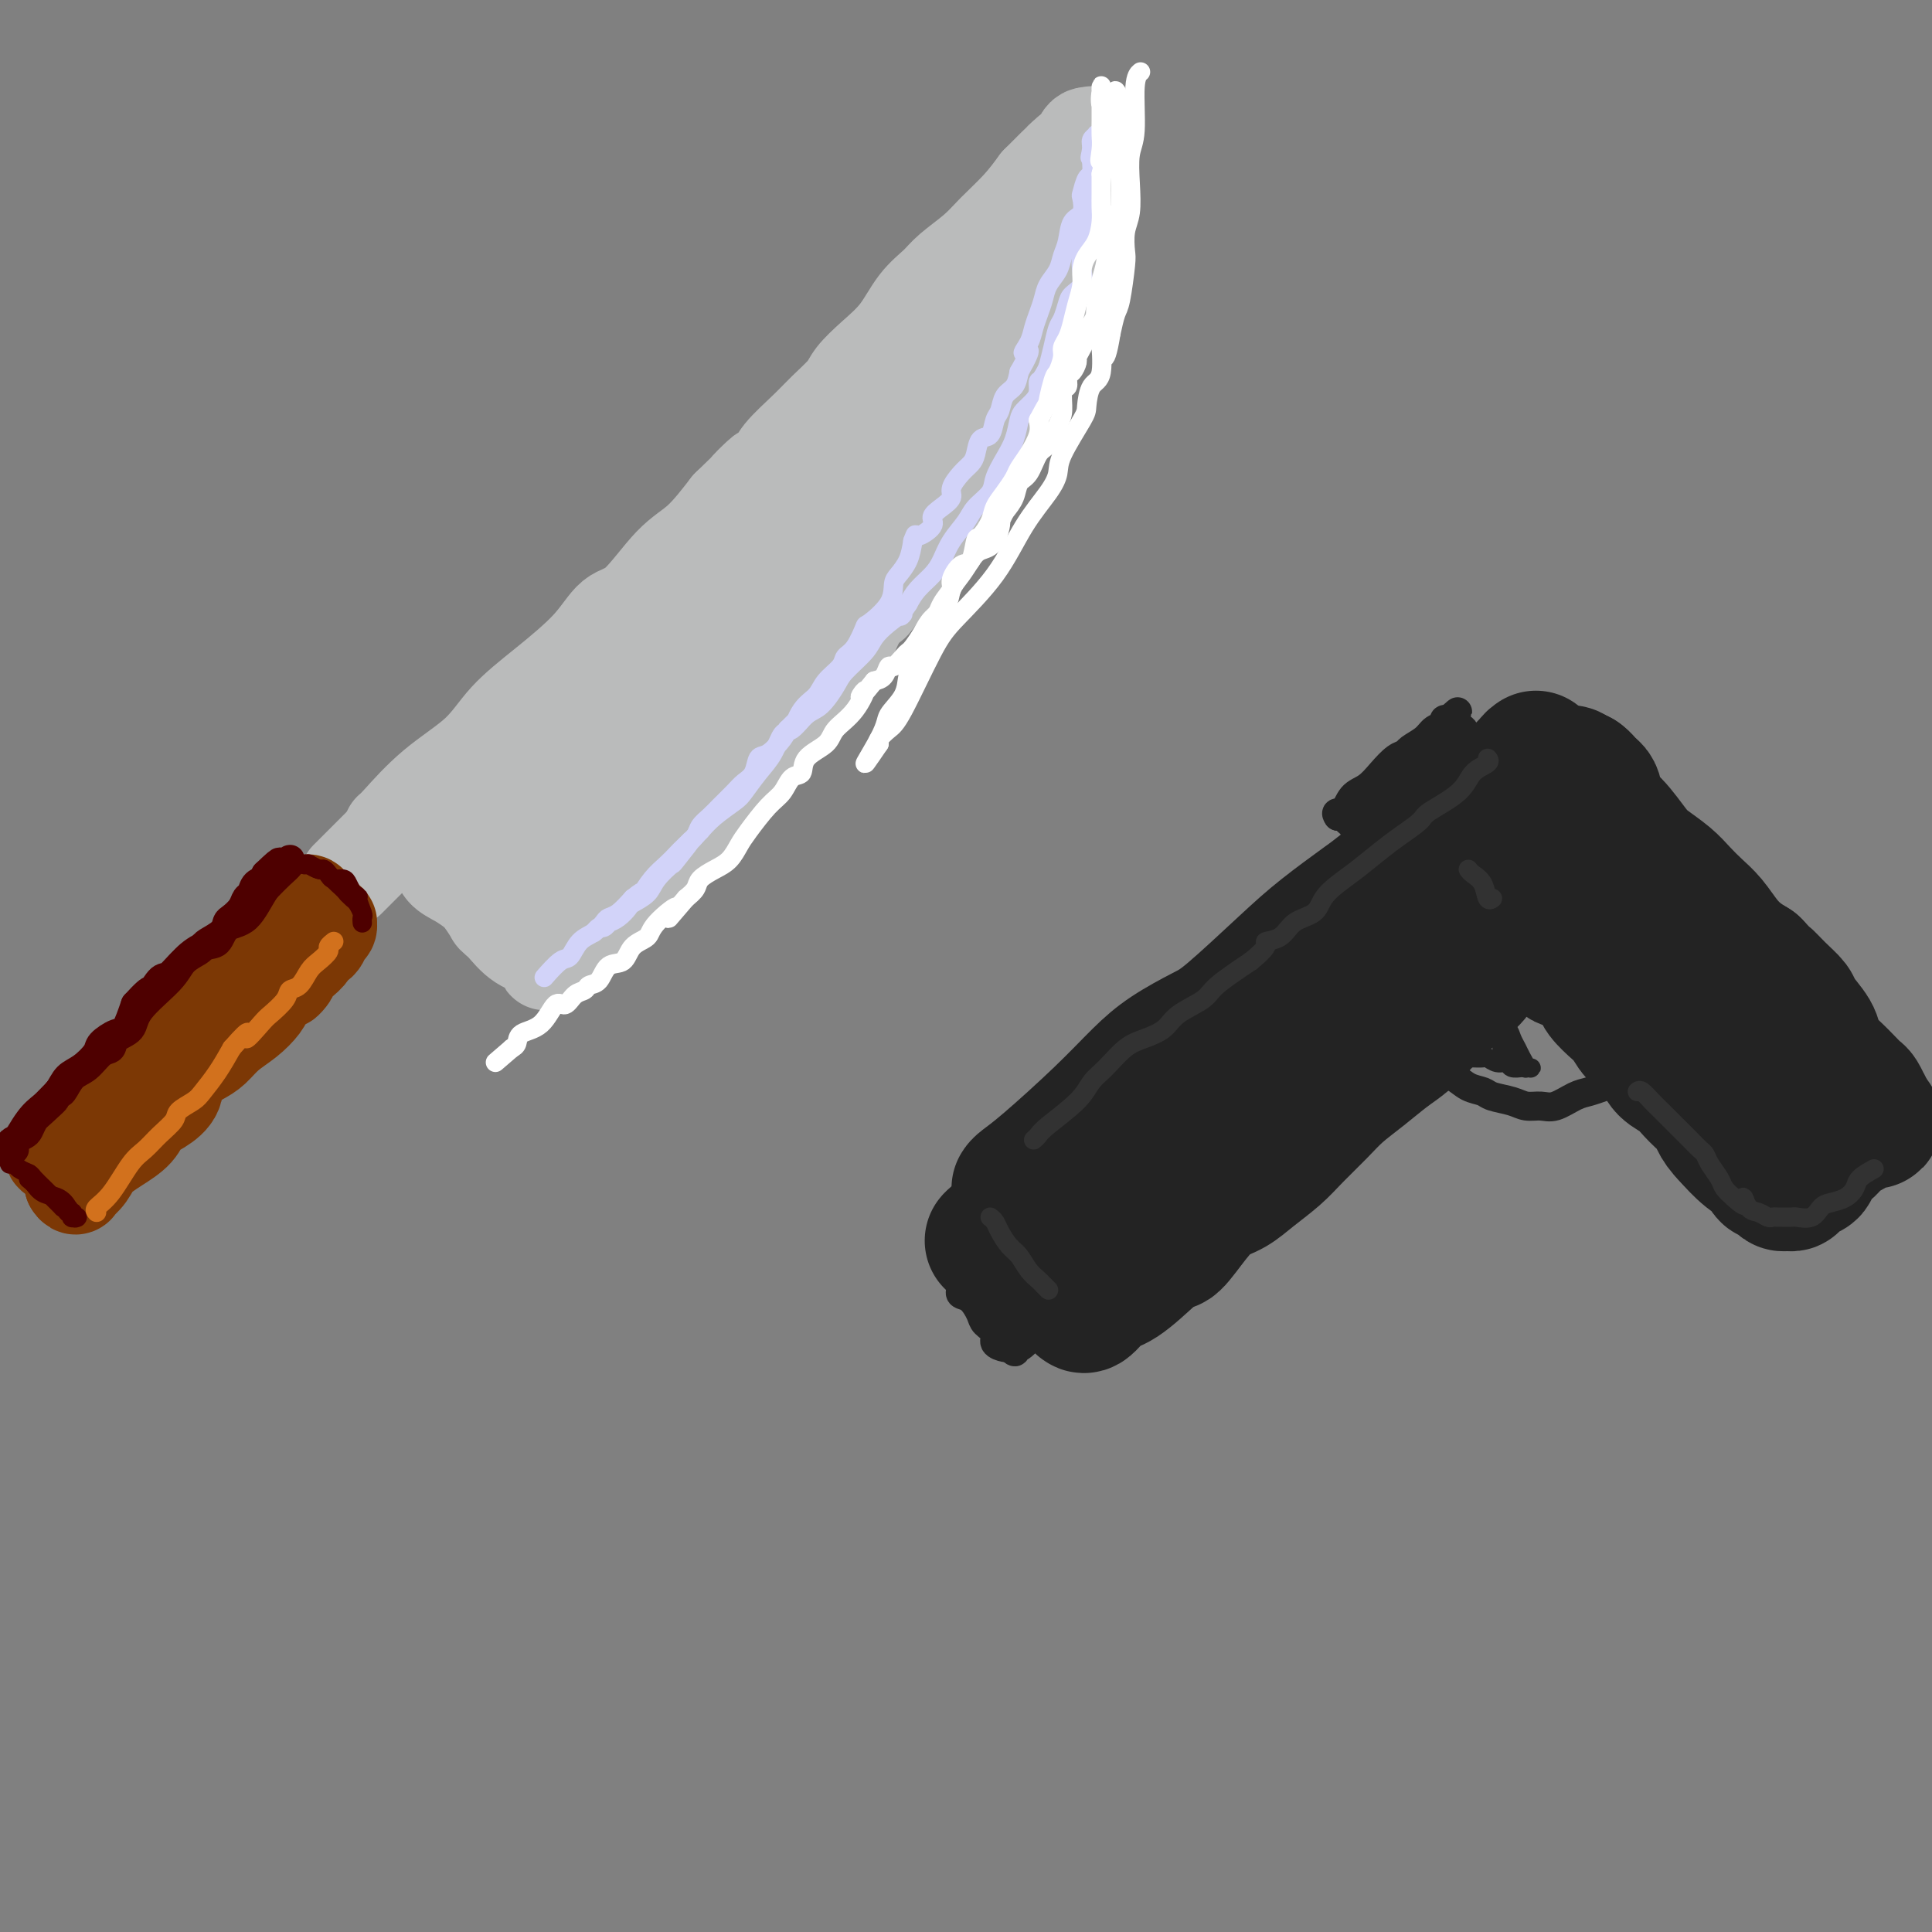 <svg viewBox='0 0 400 400' version='1.1' xmlns='http://www.w3.org/2000/svg' xmlns:xlink='http://www.w3.org/1999/xlink'><rect x="0" y="0" width="400" height="400" fill="#808080" stroke="none"/><g fill='none' stroke='rgb(186,187,187)' stroke-width='20' stroke-linecap='round' stroke-linejoin='round'><path d='M81,172c0.290,-0.220 0.579,-0.439 2,-2c1.421,-1.561 3.972,-4.463 7,-7c3.028,-2.537 6.532,-4.708 9,-7c2.468,-2.292 3.900,-4.706 6,-7c2.100,-2.294 4.868,-4.470 8,-7c3.132,-2.530 6.629,-5.416 9,-8c2.371,-2.584 3.616,-4.866 5,-6c1.384,-1.134 2.907,-1.118 5,-3c2.093,-1.882 4.756,-5.660 7,-8c2.244,-2.340 4.070,-3.240 6,-5c1.930,-1.760 3.965,-4.380 6,-7'/><path d='M151,105c11.523,-11.136 5.330,-5.475 4,-4c-1.330,1.475 2.204,-1.236 4,-3c1.796,-1.764 1.855,-2.582 3,-4c1.145,-1.418 3.375,-3.435 5,-5c1.625,-1.565 2.643,-2.678 4,-4c1.357,-1.322 3.051,-2.853 4,-4c0.949,-1.147 1.154,-1.910 2,-3c0.846,-1.090 2.335,-2.507 4,-4c1.665,-1.493 3.506,-3.064 5,-5c1.494,-1.936 2.642,-4.239 4,-6c1.358,-1.761 2.926,-2.980 4,-4c1.074,-1.020 1.655,-1.840 3,-3c1.345,-1.160 3.453,-2.662 5,-4c1.547,-1.338 2.532,-2.514 4,-4c1.468,-1.486 3.419,-3.282 5,-5c1.581,-1.718 2.790,-3.359 4,-5'/><path d='M215,38c11.079,-11.235 6.775,-5.823 5,-4c-1.775,1.823 -1.022,0.058 0,-1c1.022,-1.058 2.312,-1.409 3,-2c0.688,-0.591 0.774,-1.421 1,-2c0.226,-0.579 0.593,-0.908 1,-1c0.407,-0.092 0.856,0.054 1,0c0.144,-0.054 -0.016,-0.307 0,0c0.016,0.307 0.208,1.173 0,2c-0.208,0.827 -0.815,1.613 -1,2c-0.185,0.387 0.053,0.374 0,1c-0.053,0.626 -0.396,1.889 -1,4c-0.604,2.111 -1.470,5.068 -2,7c-0.530,1.932 -0.723,2.838 -1,4c-0.277,1.162 -0.639,2.581 -1,4'/><path d='M220,52c-0.839,4.339 -0.437,3.186 -1,4c-0.563,0.814 -2.091,3.597 -3,6c-0.909,2.403 -1.197,4.428 -2,6c-0.803,1.572 -2.120,2.692 -3,4c-0.880,1.308 -1.323,2.805 -2,4c-0.677,1.195 -1.587,2.087 -2,4c-0.413,1.913 -0.327,4.848 -1,7c-0.673,2.152 -2.103,3.523 -3,5c-0.897,1.477 -1.259,3.060 -2,4c-0.741,0.940 -1.860,1.238 -3,3c-1.140,1.762 -2.300,4.989 -3,7c-0.700,2.011 -0.940,2.807 -2,4c-1.060,1.193 -2.939,2.783 -4,4c-1.061,1.217 -1.303,2.062 -2,3c-0.697,0.938 -1.848,1.969 -3,3'/><path d='M184,120c-4.167,6.104 -3.583,4.863 -4,5c-0.417,0.137 -1.833,1.652 -3,4c-1.167,2.348 -2.083,5.531 -3,7c-0.917,1.469 -1.835,1.226 -3,2c-1.165,0.774 -2.579,2.566 -4,4c-1.421,1.434 -2.850,2.508 -4,4c-1.150,1.492 -2.021,3.400 -3,5c-0.979,1.600 -2.066,2.892 -3,4c-0.934,1.108 -1.715,2.032 -3,3c-1.285,0.968 -3.075,1.981 -4,3c-0.925,1.019 -0.986,2.044 -2,3c-1.014,0.956 -2.982,1.845 -4,3c-1.018,1.155 -1.087,2.578 -2,4c-0.913,1.422 -2.669,2.844 -4,4c-1.331,1.156 -2.237,2.044 -3,3c-0.763,0.956 -1.381,1.978 -2,3'/><path d='M133,181c-6.573,7.274 -2.505,2.960 -2,2c0.505,-0.960 -2.554,1.433 -4,3c-1.446,1.567 -1.280,2.306 -2,3c-0.720,0.694 -2.325,1.342 -3,2c-0.675,0.658 -0.420,1.325 -1,2c-0.580,0.675 -1.997,1.358 -3,2c-1.003,0.642 -1.593,1.243 -2,2c-0.407,0.757 -0.631,1.669 -1,2c-0.369,0.331 -0.884,0.082 -1,0c-0.116,-0.082 0.167,0.002 0,0c-0.167,-0.002 -0.785,-0.089 -1,0c-0.215,0.089 -0.027,0.354 0,0c0.027,-0.354 -0.108,-1.326 -1,-2c-0.892,-0.674 -2.541,-1.050 -4,-2c-1.459,-0.950 -2.730,-2.475 -4,-4'/><path d='M104,191c-1.901,-1.534 -1.654,-1.369 -2,-2c-0.346,-0.631 -1.283,-2.058 -2,-3c-0.717,-0.942 -1.212,-1.397 -2,-2c-0.788,-0.603 -1.868,-1.353 -3,-2c-1.132,-0.647 -2.317,-1.192 -3,-2c-0.683,-0.808 -0.863,-1.880 -2,-3c-1.137,-1.120 -3.231,-2.288 -4,-3c-0.769,-0.712 -0.212,-0.967 0,-1c0.212,-0.033 0.079,0.154 0,0c-0.079,-0.154 -0.103,-0.651 0,-1c0.103,-0.349 0.334,-0.549 1,-1c0.666,-0.451 1.766,-1.152 3,-2c1.234,-0.848 2.601,-1.844 5,-3c2.399,-1.156 5.828,-2.473 9,-4c3.172,-1.527 6.086,-3.263 9,-5'/><path d='M113,157c4.934,-3.263 3.768,-2.921 5,-4c1.232,-1.079 4.862,-3.578 8,-6c3.138,-2.422 5.785,-4.765 9,-7c3.215,-2.235 6.999,-4.362 9,-6c2.001,-1.638 2.220,-2.787 4,-5c1.780,-2.213 5.120,-5.490 9,-9c3.880,-3.510 8.299,-7.254 11,-10c2.701,-2.746 3.684,-4.493 5,-6c1.316,-1.507 2.965,-2.775 4,-4c1.035,-1.225 1.455,-2.408 2,-4c0.545,-1.592 1.213,-3.593 2,-5c0.787,-1.407 1.691,-2.220 3,-4c1.309,-1.780 3.021,-4.529 4,-6c0.979,-1.471 1.225,-1.665 2,-3c0.775,-1.335 2.079,-3.810 3,-5c0.921,-1.190 1.461,-1.095 2,-1'/><path d='M195,72c4.183,-6.346 1.142,-3.211 0,-2c-1.142,1.211 -0.384,0.497 0,0c0.384,-0.497 0.394,-0.777 0,1c-0.394,1.777 -1.192,5.611 -3,9c-1.808,3.389 -4.626,6.334 -7,11c-2.374,4.666 -4.304,11.055 -6,15c-1.696,3.945 -3.159,5.447 -5,8c-1.841,2.553 -4.061,6.157 -7,10c-2.939,3.843 -6.599,7.924 -9,11c-2.401,3.076 -3.544,5.148 -5,7c-1.456,1.852 -3.227,3.483 -5,5c-1.773,1.517 -3.550,2.920 -6,5c-2.450,2.080 -5.574,4.836 -9,8c-3.426,3.164 -7.153,6.737 -10,9c-2.847,2.263 -4.813,3.218 -6,4c-1.187,0.782 -1.593,1.391 -2,2'/><path d='M115,175c-5.491,4.756 -2.718,2.647 -2,2c0.718,-0.647 -0.619,0.167 -2,1c-1.381,0.833 -2.805,1.686 -4,2c-1.195,0.314 -2.159,0.089 -3,0c-0.841,-0.089 -1.558,-0.044 -2,0c-0.442,0.044 -0.609,0.086 -1,0c-0.391,-0.086 -1.005,-0.299 -1,-1c0.005,-0.701 0.629,-1.890 2,-4c1.371,-2.110 3.488,-5.140 7,-9c3.512,-3.860 8.420,-8.549 12,-12c3.580,-3.451 5.831,-5.664 10,-9c4.169,-3.336 10.255,-7.794 14,-11c3.745,-3.206 5.148,-5.158 7,-8c1.852,-2.842 4.152,-6.573 7,-10c2.848,-3.427 6.242,-6.551 9,-9c2.758,-2.449 4.879,-4.225 7,-6'/><path d='M175,101c11.832,-12.297 8.413,-10.541 8,-11c-0.413,-0.459 2.179,-3.135 4,-5c1.821,-1.865 2.870,-2.919 4,-4c1.130,-1.081 2.341,-2.189 4,-4c1.659,-1.811 3.765,-4.324 5,-6c1.235,-1.676 1.599,-2.515 2,-3c0.401,-0.485 0.839,-0.614 1,-1c0.161,-0.386 0.043,-1.027 0,-1c-0.043,0.027 -0.012,0.722 0,1c0.012,0.278 0.006,0.139 0,0'/><path d='M72,182c-0.013,0.013 -0.026,0.026 0,0c0.026,-0.026 0.091,-0.091 1,-1c0.909,-0.909 2.660,-2.660 4,-4c1.340,-1.340 2.268,-2.268 3,-3c0.732,-0.732 1.268,-1.268 2,-2c0.732,-0.732 1.659,-1.659 2,-2c0.341,-0.341 0.098,-0.098 0,0c-0.098,0.098 -0.049,0.049 0,0'/></g>
<g fill='none' stroke='rgb(124,56,5)' stroke-width='20' stroke-linecap='round' stroke-linejoin='round'><path d='M60,194c-0.378,0.028 -0.756,0.056 -1,0c-0.244,-0.056 -0.355,-0.198 -1,0c-0.645,0.198 -1.824,0.734 -3,2c-1.176,1.266 -2.348,3.262 -4,5c-1.652,1.738 -3.784,3.218 -6,5c-2.216,1.782 -4.518,3.865 -6,5c-1.482,1.135 -2.146,1.321 -3,2c-0.854,0.679 -1.899,1.852 -3,3c-1.101,1.148 -2.258,2.271 -3,3c-0.742,0.729 -1.069,1.066 -2,2c-0.931,0.934 -2.465,2.467 -4,4'/><path d='M24,225c-5.942,5.378 -2.795,3.324 -2,3c0.795,-0.324 -0.760,1.082 -2,2c-1.240,0.918 -2.164,1.346 -3,2c-0.836,0.654 -1.582,1.533 -2,2c-0.418,0.467 -0.506,0.521 -1,1c-0.494,0.479 -1.395,1.383 -2,2c-0.605,0.617 -0.915,0.946 -1,1c-0.085,0.054 0.054,-0.168 0,0c-0.054,0.168 -0.302,0.727 0,1c0.302,0.273 1.153,0.259 2,1c0.847,0.741 1.690,2.238 2,3c0.310,0.762 0.089,0.789 0,1c-0.089,0.211 -0.044,0.605 0,1'/><path d='M15,245c0.718,1.215 1.013,0.254 1,0c-0.013,-0.254 -0.333,0.200 0,0c0.333,-0.200 1.320,-1.055 2,-2c0.680,-0.945 1.052,-1.982 2,-3c0.948,-1.018 2.472,-2.018 4,-3c1.528,-0.982 3.061,-1.946 4,-3c0.939,-1.054 1.283,-2.198 2,-3c0.717,-0.802 1.805,-1.264 3,-2c1.195,-0.736 2.496,-1.747 3,-3c0.504,-1.253 0.210,-2.747 1,-4c0.790,-1.253 2.663,-2.265 4,-3c1.337,-0.735 2.137,-1.194 3,-2c0.863,-0.806 1.788,-1.958 3,-3c1.212,-1.042 2.711,-1.973 4,-3c1.289,-1.027 2.368,-2.151 3,-3c0.632,-0.849 0.816,-1.425 1,-2'/><path d='M55,206c7.057,-6.616 4.698,-3.657 4,-3c-0.698,0.657 0.265,-0.989 1,-2c0.735,-1.011 1.243,-1.388 2,-2c0.757,-0.612 1.762,-1.459 2,-2c0.238,-0.541 -0.290,-0.776 0,-1c0.290,-0.224 1.398,-0.438 2,-1c0.602,-0.562 0.697,-1.471 1,-2c0.303,-0.529 0.814,-0.677 1,-1c0.186,-0.323 0.047,-0.822 0,-1c-0.047,-0.178 -0.001,-0.036 0,0c0.001,0.036 -0.041,-0.032 0,0c0.041,0.032 0.166,0.166 0,0c-0.166,-0.166 -0.622,-0.632 -1,-1c-0.378,-0.368 -0.679,-0.637 -1,-1c-0.321,-0.363 -0.663,-0.818 -1,-1c-0.337,-0.182 -0.668,-0.091 -1,0'/><path d='M64,188c-0.632,-0.558 -0.211,0.049 0,0c0.211,-0.049 0.211,-0.752 0,-1c-0.211,-0.248 -0.631,-0.041 -1,0c-0.369,0.041 -0.685,-0.082 -1,0c-0.315,0.082 -0.630,0.371 -1,1c-0.370,0.629 -0.794,1.599 -1,2c-0.206,0.401 -0.195,0.232 -1,1c-0.805,0.768 -2.427,2.473 -4,4c-1.573,1.527 -3.096,2.874 -4,4c-0.904,1.126 -1.190,2.029 -2,3c-0.810,0.971 -2.145,2.009 -3,3c-0.855,0.991 -1.229,1.936 -2,3c-0.771,1.064 -1.938,2.248 -3,3c-1.062,0.752 -2.018,1.072 -3,2c-0.982,0.928 -1.991,2.464 -3,4'/><path d='M35,217c-4.685,4.966 -1.897,2.881 -2,3c-0.103,0.119 -3.098,2.441 -5,4c-1.902,1.559 -2.713,2.355 -3,3c-0.287,0.645 -0.052,1.138 -1,2c-0.948,0.862 -3.081,2.091 -4,3c-0.919,0.909 -0.625,1.498 -1,2c-0.375,0.502 -1.420,0.918 -2,1c-0.580,0.082 -0.695,-0.170 -1,0c-0.305,0.170 -0.802,0.763 -1,1c-0.198,0.237 -0.099,0.119 0,0'/></g>
<g fill='none' stroke='rgb(78,0,0)' stroke-width='6' stroke-linecap='round' stroke-linejoin='round'><path d='M3,238c-0.270,0.071 -0.540,0.142 0,-1c0.540,-1.142 1.890,-3.498 3,-5c1.110,-1.502 1.979,-2.149 3,-3c1.021,-0.851 2.194,-1.904 3,-3c0.806,-1.096 1.245,-2.235 2,-3c0.755,-0.765 1.826,-1.158 3,-2c1.174,-0.842 2.450,-2.135 3,-3c0.550,-0.865 0.374,-1.304 1,-2c0.626,-0.696 2.053,-1.649 3,-2c0.947,-0.351 1.413,-0.100 2,-1c0.587,-0.900 1.293,-2.950 2,-5'/><path d='M28,208c4.448,-4.917 3.069,-2.210 3,-2c-0.069,0.210 1.172,-2.076 2,-3c0.828,-0.924 1.242,-0.484 2,-1c0.758,-0.516 1.860,-1.986 3,-3c1.140,-1.014 2.319,-1.571 3,-2c0.681,-0.429 0.864,-0.730 1,-1c0.136,-0.270 0.225,-0.509 1,-1c0.775,-0.491 2.235,-1.235 3,-2c0.765,-0.765 0.835,-1.552 1,-2c0.165,-0.448 0.424,-0.558 1,-1c0.576,-0.442 1.468,-1.218 2,-2c0.532,-0.782 0.703,-1.571 1,-2c0.297,-0.429 0.719,-0.496 1,-1c0.281,-0.504 0.422,-1.443 1,-2c0.578,-0.557 1.594,-0.730 2,-1c0.406,-0.270 0.203,-0.635 0,-1'/><path d='M55,181c4.581,-4.415 2.534,-1.954 2,-1c-0.534,0.954 0.445,0.399 1,0c0.555,-0.399 0.685,-0.643 1,-1c0.315,-0.357 0.816,-0.828 1,-1c0.184,-0.172 0.051,-0.044 0,0c-0.051,0.044 -0.019,0.003 0,0c0.019,-0.003 0.024,0.032 0,0c-0.024,-0.032 -0.079,-0.132 0,0c0.079,0.132 0.290,0.497 0,1c-0.290,0.503 -1.083,1.144 -2,2c-0.917,0.856 -1.959,1.928 -3,3'/><path d='M55,184c-1.460,2.213 -2.611,4.745 -4,6c-1.389,1.255 -3.015,1.232 -4,2c-0.985,0.768 -1.329,2.326 -2,3c-0.671,0.674 -1.669,0.464 -3,1c-1.331,0.536 -2.994,1.820 -4,3c-1.006,1.180 -1.354,2.257 -3,4c-1.646,1.743 -4.590,4.153 -6,6c-1.410,1.847 -1.287,3.132 -2,4c-0.713,0.868 -2.264,1.319 -3,2c-0.736,0.681 -0.659,1.591 -1,2c-0.341,0.409 -1.100,0.317 -2,1c-0.900,0.683 -1.942,2.142 -3,3c-1.058,0.858 -2.131,1.116 -3,2c-0.869,0.884 -1.534,2.396 -2,3c-0.466,0.604 -0.733,0.302 -1,0'/><path d='M12,226c-6.786,6.854 -2.251,2.988 -1,2c1.251,-0.988 -0.782,0.901 -2,2c-1.218,1.099 -1.623,1.406 -2,2c-0.377,0.594 -0.728,1.473 -1,2c-0.272,0.527 -0.465,0.702 -1,1c-0.535,0.298 -1.411,0.719 -2,1c-0.589,0.281 -0.889,0.422 -1,1c-0.111,0.578 -0.032,1.594 0,2c0.032,0.406 0.016,0.203 0,0'/></g>
<g fill='none' stroke='rgb(78,0,0)' stroke-width='4' stroke-linecap='round' stroke-linejoin='round'><path d='M2,241c0.366,-0.087 0.732,-0.174 1,0c0.268,0.174 0.439,0.610 1,1c0.561,0.390 1.513,0.736 2,1c0.487,0.264 0.508,0.448 1,1c0.492,0.552 1.455,1.471 2,2c0.545,0.529 0.671,0.667 1,1c0.329,0.333 0.861,0.863 1,1c0.139,0.137 -0.117,-0.117 0,0c0.117,0.117 0.605,0.605 1,1c0.395,0.395 0.698,0.698 1,1'/><path d='M13,250c1.944,1.327 1.304,0.146 1,0c-0.304,-0.146 -0.273,0.745 0,1c0.273,0.255 0.788,-0.126 1,0c0.212,0.126 0.121,0.760 0,1c-0.121,0.240 -0.272,0.085 0,0c0.272,-0.085 0.967,-0.102 1,0c0.033,0.102 -0.596,0.323 -1,0c-0.404,-0.323 -0.582,-1.190 -1,-2c-0.418,-0.810 -1.074,-1.564 -2,-2c-0.926,-0.436 -2.122,-0.553 -3,-1c-0.878,-0.447 -1.439,-1.223 -2,-2'/><path d='M7,245c-1.464,-1.250 -1.125,-0.875 -1,-1c0.125,-0.125 0.036,-0.750 0,-1c-0.036,-0.250 -0.018,-0.125 0,0'/><path d='M63,179c0.220,-0.119 0.439,-0.238 1,0c0.561,0.238 1.463,0.834 2,1c0.537,0.166 0.707,-0.097 1,0c0.293,0.097 0.708,0.554 1,1c0.292,0.446 0.460,0.883 1,1c0.540,0.117 1.453,-0.084 2,0c0.547,0.084 0.728,0.453 1,1c0.272,0.547 0.636,1.274 1,2'/><path d='M73,185c1.713,0.984 0.995,0.446 1,1c0.005,0.554 0.733,2.202 1,3c0.267,0.798 0.071,0.746 0,1c-0.071,0.254 -0.018,0.812 0,1c0.018,0.188 0.002,0.005 0,0c-0.002,-0.005 0.011,0.167 0,0c-0.011,-0.167 -0.044,-0.675 0,-1c0.044,-0.325 0.167,-0.469 0,-1c-0.167,-0.531 -0.622,-1.451 -1,-2c-0.378,-0.549 -0.679,-0.728 -1,-1c-0.321,-0.272 -0.660,-0.636 -1,-1'/><path d='M72,185c-0.869,-1.023 -1.541,-1.579 -2,-2c-0.459,-0.421 -0.705,-0.705 -1,-1c-0.295,-0.295 -0.638,-0.601 -1,-1c-0.362,-0.399 -0.742,-0.892 -1,-1c-0.258,-0.108 -0.395,0.167 -1,0c-0.605,-0.167 -1.678,-0.777 -2,-1c-0.322,-0.223 0.106,-0.060 0,0c-0.106,0.060 -0.744,0.017 -1,0c-0.256,-0.017 -0.128,-0.009 0,0'/></g>
<g fill='none' stroke='rgb(210,113,29)' stroke-width='4' stroke-linecap='round' stroke-linejoin='round'><path d='M20,251c-0.238,-0.246 -0.476,-0.491 0,-1c0.476,-0.509 1.665,-1.281 3,-3c1.335,-1.719 2.814,-4.386 4,-6c1.186,-1.614 2.079,-2.176 3,-3c0.921,-0.824 1.870,-1.910 3,-3c1.130,-1.090 2.441,-2.184 3,-3c0.559,-0.816 0.365,-1.354 1,-2c0.635,-0.646 2.098,-1.400 3,-2c0.902,-0.600 1.243,-1.046 2,-2c0.757,-0.954 1.931,-2.415 3,-4c1.069,-1.585 2.035,-3.292 3,-5'/><path d='M48,217c4.849,-5.552 2.972,-2.434 3,-2c0.028,0.434 1.961,-1.818 3,-3c1.039,-1.182 1.185,-1.293 2,-2c0.815,-0.707 2.301,-2.009 3,-3c0.699,-0.991 0.612,-1.670 1,-2c0.388,-0.330 1.252,-0.312 2,-1c0.748,-0.688 1.381,-2.083 2,-3c0.619,-0.917 1.224,-1.356 2,-2c0.776,-0.644 1.725,-1.493 2,-2c0.275,-0.507 -0.122,-0.672 0,-1c0.122,-0.328 0.765,-0.820 1,-1c0.235,-0.180 0.063,-0.048 0,0c-0.063,0.048 -0.018,0.014 0,0c0.018,-0.014 0.009,-0.007 0,0'/></g>
<g fill='none' stroke='rgb(210,211,249)' stroke-width='4' stroke-linecap='round' stroke-linejoin='round'><path d='M113,202c-0.290,0.330 -0.580,0.661 0,0c0.580,-0.661 2.029,-2.313 3,-3c0.971,-0.687 1.464,-0.408 2,-1c0.536,-0.592 1.116,-2.055 2,-3c0.884,-0.945 2.074,-1.372 3,-2c0.926,-0.628 1.588,-1.457 2,-2c0.412,-0.543 0.572,-0.800 1,-1c0.428,-0.200 1.122,-0.343 2,-1c0.878,-0.657 1.939,-1.829 3,-3'/><path d='M131,186c3.158,-2.562 2.053,-0.965 2,-1c-0.053,-0.035 0.945,-1.700 2,-3c1.055,-1.300 2.166,-2.235 3,-3c0.834,-0.765 1.393,-1.360 2,-2c0.607,-0.640 1.264,-1.325 2,-2c0.736,-0.675 1.552,-1.339 2,-2c0.448,-0.661 0.528,-1.318 1,-2c0.472,-0.682 1.335,-1.389 2,-2c0.665,-0.611 1.133,-1.127 2,-2c0.867,-0.873 2.132,-2.102 3,-3c0.868,-0.898 1.339,-1.466 2,-2c0.661,-0.534 1.511,-1.035 2,-2c0.489,-0.965 0.616,-2.393 1,-3c0.384,-0.607 1.027,-0.394 2,-1c0.973,-0.606 2.278,-2.030 3,-3c0.722,-0.970 0.861,-1.485 1,-2'/><path d='M163,151c5.386,-5.498 2.851,-1.742 2,-1c-0.851,0.742 -0.019,-1.531 1,-3c1.019,-1.469 2.226,-2.134 3,-3c0.774,-0.866 1.115,-1.931 2,-3c0.885,-1.069 2.314,-2.140 3,-3c0.686,-0.860 0.629,-1.510 1,-2c0.371,-0.490 1.171,-0.821 2,-2c0.829,-1.179 1.688,-3.207 2,-4c0.312,-0.793 0.076,-0.350 1,-1c0.924,-0.650 3.007,-2.392 4,-4c0.993,-1.608 0.895,-3.080 1,-4c0.105,-0.920 0.413,-1.286 1,-2c0.587,-0.714 1.453,-1.775 2,-3c0.547,-1.225 0.773,-2.612 1,-4'/><path d='M189,112c0.812,-2.142 0.341,-0.997 1,-1c0.659,-0.003 2.448,-1.155 3,-2c0.552,-0.845 -0.134,-1.385 0,-2c0.134,-0.615 1.086,-1.306 2,-2c0.914,-0.694 1.789,-1.392 2,-2c0.211,-0.608 -0.243,-1.127 0,-2c0.243,-0.873 1.182,-2.102 2,-3c0.818,-0.898 1.514,-1.466 2,-2c0.486,-0.534 0.760,-1.034 1,-2c0.240,-0.966 0.444,-2.398 1,-3c0.556,-0.602 1.462,-0.373 2,-1c0.538,-0.627 0.708,-2.110 1,-3c0.292,-0.890 0.707,-1.187 1,-2c0.293,-0.813 0.463,-2.142 1,-3c0.537,-0.858 1.439,-1.245 2,-2c0.561,-0.755 0.780,-1.877 1,-3'/><path d='M211,77c3.582,-6.238 1.537,-4.332 1,-4c-0.537,0.332 0.432,-0.911 1,-2c0.568,-1.089 0.733,-2.024 1,-3c0.267,-0.976 0.635,-1.994 1,-3c0.365,-1.006 0.728,-2.000 1,-3c0.272,-1.000 0.453,-2.005 1,-3c0.547,-0.995 1.461,-1.980 2,-3c0.539,-1.020 0.705,-2.074 1,-3c0.295,-0.926 0.719,-1.723 1,-3c0.281,-1.277 0.418,-3.032 1,-4c0.582,-0.968 1.610,-1.147 2,-2c0.390,-0.853 0.143,-2.381 0,-3c-0.143,-0.619 -0.183,-0.331 0,-1c0.183,-0.669 0.588,-2.296 1,-3c0.412,-0.704 0.832,-0.487 1,-1c0.168,-0.513 0.084,-1.757 0,-3'/><path d='M226,33c2.316,-7.001 0.607,-2.503 0,-1c-0.607,1.503 -0.110,0.011 0,-1c0.110,-1.011 -0.167,-1.541 0,-2c0.167,-0.459 0.777,-0.848 1,-1c0.223,-0.152 0.060,-0.067 0,0c-0.060,0.067 -0.016,0.115 0,0c0.016,-0.115 0.004,-0.392 0,0c-0.004,0.392 -0.001,1.452 0,2c0.001,0.548 0.000,0.585 0,1c-0.000,0.415 -0.000,1.207 0,2'/><path d='M227,33c0.159,0.917 0.058,1.208 0,2c-0.058,0.792 -0.072,2.084 0,3c0.072,0.916 0.231,1.456 0,2c-0.231,0.544 -0.850,1.093 -1,2c-0.150,0.907 0.170,2.171 0,3c-0.170,0.829 -0.828,1.223 -1,2c-0.172,0.777 0.143,1.938 0,3c-0.143,1.062 -0.745,2.027 -1,3c-0.255,0.973 -0.162,1.956 0,3c0.162,1.044 0.394,2.151 0,3c-0.394,0.849 -1.415,1.441 -2,2c-0.585,0.559 -0.734,1.086 -1,2c-0.266,0.914 -0.649,2.214 -1,3c-0.351,0.786 -0.672,1.058 -1,2c-0.328,0.942 -0.665,2.555 -1,4c-0.335,1.445 -0.667,2.723 -1,4'/><path d='M217,76c-1.544,3.213 -1.905,2.746 -2,3c-0.095,0.254 0.078,1.229 0,2c-0.078,0.771 -0.405,1.339 -1,2c-0.595,0.661 -1.459,1.416 -2,2c-0.541,0.584 -0.759,0.999 -1,2c-0.241,1.001 -0.505,2.589 -1,4c-0.495,1.411 -1.220,2.645 -2,4c-0.780,1.355 -1.616,2.830 -2,4c-0.384,1.170 -0.316,2.035 -1,3c-0.684,0.965 -2.122,2.029 -3,3c-0.878,0.971 -1.198,1.849 -2,3c-0.802,1.151 -2.088,2.576 -3,4c-0.912,1.424 -1.451,2.845 -2,4c-0.549,1.155 -1.109,2.042 -2,3c-0.891,0.958 -2.112,1.988 -3,3c-0.888,1.012 -1.444,2.006 -2,3'/><path d='M188,125c-2.719,3.929 -1.015,2.253 -1,2c0.015,-0.253 -1.658,0.917 -3,2c-1.342,1.083 -2.355,2.080 -3,3c-0.645,0.920 -0.924,1.764 -2,3c-1.076,1.236 -2.949,2.864 -4,4c-1.051,1.136 -1.279,1.779 -2,3c-0.721,1.221 -1.936,3.019 -3,4c-1.064,0.981 -1.978,1.146 -3,2c-1.022,0.854 -2.151,2.396 -3,3c-0.849,0.604 -1.419,0.268 -2,1c-0.581,0.732 -1.173,2.531 -2,4c-0.827,1.469 -1.887,2.609 -3,4c-1.113,1.391 -2.278,3.033 -3,4c-0.722,0.967 -1.002,1.260 -2,2c-0.998,0.740 -2.714,1.926 -4,3c-1.286,1.074 -2.143,2.037 -3,3'/><path d='M145,172c-6.928,7.487 -2.747,2.705 -2,2c0.747,-0.705 -1.940,2.665 -3,4c-1.060,1.335 -0.493,0.633 -1,1c-0.507,0.367 -2.089,1.804 -3,3c-0.911,1.196 -1.152,2.153 -2,3c-0.848,0.847 -2.303,1.585 -3,2c-0.697,0.415 -0.635,0.508 -1,1c-0.365,0.492 -1.158,1.385 -2,2c-0.842,0.615 -1.732,0.953 -2,1c-0.268,0.047 0.086,-0.198 0,0c-0.086,0.198 -0.611,0.837 -1,1c-0.389,0.163 -0.640,-0.152 -1,0c-0.360,0.152 -0.828,0.772 -1,1c-0.172,0.228 -0.049,0.065 0,0c0.049,-0.065 0.025,-0.033 0,0'/></g>
<g fill='none' stroke='rgb(255,255,255)' stroke-width='4' stroke-linecap='round' stroke-linejoin='round'><path d='M236,15c0.121,-0.097 0.242,-0.195 0,0c-0.242,0.195 -0.849,0.681 -1,3c-0.151,2.319 0.152,6.471 0,9c-0.152,2.529 -0.759,3.434 -1,5c-0.241,1.566 -0.116,3.794 0,6c0.116,2.206 0.224,4.391 0,6c-0.224,1.609 -0.781,2.642 -1,4c-0.219,1.358 -0.100,3.041 0,4c0.100,0.959 0.181,1.195 0,3c-0.181,1.805 -0.626,5.178 -1,7c-0.374,1.822 -0.678,2.092 -1,3c-0.322,0.908 -0.661,2.454 -1,4'/><path d='M230,69c-1.409,8.763 -1.933,3.670 -2,3c-0.067,-0.670 0.321,3.083 0,5c-0.321,1.917 -1.353,1.997 -2,3c-0.647,1.003 -0.909,2.930 -1,4c-0.091,1.070 -0.011,1.282 -1,3c-0.989,1.718 -3.047,4.941 -4,7c-0.953,2.059 -0.800,2.952 -1,4c-0.200,1.048 -0.753,2.250 -2,4c-1.247,1.750 -3.188,4.048 -5,7c-1.812,2.952 -3.496,6.558 -6,10c-2.504,3.442 -5.827,6.719 -8,9c-2.173,2.281 -3.196,3.567 -5,7c-1.804,3.433 -4.391,9.013 -6,12c-1.609,2.987 -2.241,3.381 -3,4c-0.759,0.619 -1.645,1.463 -2,2c-0.355,0.537 -0.177,0.769 0,1'/><path d='M182,154c-5.490,8.072 -1.717,2.252 0,-1c1.717,-3.252 1.376,-3.935 2,-5c0.624,-1.065 2.212,-2.511 3,-4c0.788,-1.489 0.775,-3.021 1,-4c0.225,-0.979 0.689,-1.407 1,-2c0.311,-0.593 0.468,-1.352 1,-2c0.532,-0.648 1.438,-1.185 2,-2c0.562,-0.815 0.781,-1.907 1,-3'/><path d='M193,131c1.902,-4.099 1.156,-2.847 1,-3c-0.156,-0.153 0.276,-1.711 1,-3c0.724,-1.289 1.738,-2.307 2,-3c0.262,-0.693 -0.229,-1.059 0,-2c0.229,-0.941 1.179,-2.457 2,-3c0.821,-0.543 1.515,-0.112 2,-1c0.485,-0.888 0.763,-3.094 1,-4c0.237,-0.906 0.435,-0.512 1,-1c0.565,-0.488 1.499,-1.859 2,-3c0.501,-1.141 0.571,-2.051 1,-3c0.429,-0.949 1.219,-1.938 2,-3c0.781,-1.062 1.555,-2.199 2,-3c0.445,-0.801 0.563,-1.266 1,-2c0.437,-0.734 1.195,-1.736 2,-3c0.805,-1.264 1.659,-2.790 2,-4c0.341,-1.210 0.171,-2.105 0,-3'/><path d='M215,87c3.807,-7.204 2.326,-3.215 2,-3c-0.326,0.215 0.504,-3.345 1,-5c0.496,-1.655 0.658,-1.404 1,-2c0.342,-0.596 0.865,-2.038 1,-3c0.135,-0.962 -0.118,-1.444 0,-2c0.118,-0.556 0.605,-1.187 1,-2c0.395,-0.813 0.696,-1.806 1,-3c0.304,-1.194 0.610,-2.587 1,-4c0.390,-1.413 0.865,-2.846 1,-4c0.135,-1.154 -0.069,-2.027 0,-3c0.069,-0.973 0.411,-2.045 1,-3c0.589,-0.955 1.426,-1.795 2,-3c0.574,-1.205 0.886,-2.777 1,-4c0.114,-1.223 0.031,-2.099 0,-3c-0.031,-0.901 -0.009,-1.829 0,-3c0.009,-1.171 0.004,-2.586 0,-4'/><path d='M228,36c2.011,-8.485 0.539,-4.199 0,-3c-0.539,1.199 -0.144,-0.689 0,-2c0.144,-1.311 0.039,-2.044 0,-3c-0.039,-0.956 -0.010,-2.136 0,-3c0.010,-0.864 0.003,-1.412 0,-2c-0.003,-0.588 -0.001,-1.216 0,-2c0.001,-0.784 0.000,-1.722 0,-2c-0.000,-0.278 0.000,0.105 0,0c-0.000,-0.105 -0.002,-0.700 0,-1c0.002,-0.300 0.006,-0.307 0,0c-0.006,0.307 -0.022,0.928 0,1c0.022,0.072 0.083,-0.404 0,0c-0.083,0.404 -0.309,1.687 0,3c0.309,1.313 1.155,2.657 2,4'/><path d='M230,26c0.475,2.648 0.663,5.267 1,7c0.337,1.733 0.823,2.579 1,4c0.177,1.421 0.044,3.416 0,5c-0.044,1.584 -0.001,2.756 0,4c0.001,1.244 -0.042,2.560 0,4c0.042,1.440 0.169,3.003 0,5c-0.169,1.997 -0.634,4.429 -1,6c-0.366,1.571 -0.634,2.281 -1,3c-0.366,0.719 -0.829,1.446 -1,2c-0.171,0.554 -0.048,0.936 0,1c0.048,0.064 0.023,-0.189 0,0c-0.023,0.189 -0.045,0.820 0,1c0.045,0.180 0.156,-0.091 0,0c-0.156,0.091 -0.578,0.546 -1,1'/><path d='M228,69c-0.634,2.146 -0.220,0.510 0,0c0.220,-0.510 0.244,0.106 0,0c-0.244,-0.106 -0.757,-0.932 -1,-2c-0.243,-1.068 -0.216,-2.376 0,-4c0.216,-1.624 0.622,-3.565 1,-5c0.378,-1.435 0.728,-2.366 1,-4c0.272,-1.634 0.465,-3.971 1,-6c0.535,-2.029 1.411,-3.751 2,-5c0.589,-1.249 0.890,-2.024 1,-3c0.110,-0.976 0.030,-2.152 0,-3c-0.030,-0.848 -0.011,-1.368 0,-2c0.011,-0.632 0.013,-1.376 0,-2c-0.013,-0.624 -0.042,-1.130 0,-2c0.042,-0.870 0.155,-2.106 0,-3c-0.155,-0.894 -0.577,-1.447 -1,-2'/><path d='M232,26c0.393,-7.033 -0.626,-3.114 -1,-2c-0.374,1.114 -0.105,-0.576 0,-2c0.105,-1.424 0.046,-2.580 0,-3c-0.046,-0.420 -0.080,-0.103 0,0c0.080,0.103 0.274,-0.007 0,0c-0.274,0.007 -1.016,0.131 -1,1c0.016,0.869 0.791,2.483 1,4c0.209,1.517 -0.148,2.938 0,5c0.148,2.062 0.802,4.764 1,8c0.198,3.236 -0.060,7.004 0,9c0.060,1.996 0.438,2.220 0,3c-0.438,0.780 -1.692,2.115 -2,3c-0.308,0.885 0.330,1.320 0,3c-0.330,1.680 -1.627,4.606 -2,6c-0.373,1.394 0.179,1.255 0,2c-0.179,0.745 -1.090,2.372 -2,4'/><path d='M226,67c-1.111,3.373 -0.889,2.806 -1,3c-0.111,0.194 -0.556,1.150 -1,2c-0.444,0.850 -0.889,1.594 -1,2c-0.111,0.406 0.110,0.473 0,1c-0.110,0.527 -0.551,1.513 -1,2c-0.449,0.487 -0.907,0.474 -1,1c-0.093,0.526 0.179,1.591 0,2c-0.179,0.409 -0.811,0.162 -1,1c-0.189,0.838 0.063,2.760 0,4c-0.063,1.240 -0.440,1.798 -1,3c-0.560,1.202 -1.301,3.049 -2,4c-0.699,0.951 -1.356,1.006 -2,2c-0.644,0.994 -1.276,2.926 -2,4c-0.724,1.074 -1.541,1.289 -2,2c-0.459,0.711 -0.560,1.917 -1,3c-0.440,1.083 -1.220,2.041 -2,3'/><path d='M208,106c-2.992,6.270 -1.473,2.445 -1,2c0.473,-0.445 -0.101,2.488 -1,4c-0.899,1.512 -2.123,1.601 -3,2c-0.877,0.399 -1.408,1.107 -2,2c-0.592,0.893 -1.247,1.971 -2,3c-0.753,1.029 -1.606,2.009 -2,3c-0.394,0.991 -0.329,1.992 -1,3c-0.671,1.008 -2.077,2.023 -3,3c-0.923,0.977 -1.364,1.916 -2,3c-0.636,1.084 -1.466,2.313 -2,3c-0.534,0.687 -0.772,0.832 -1,1c-0.228,0.168 -0.445,0.360 -1,1c-0.555,0.640 -1.448,1.728 -2,2c-0.552,0.272 -0.764,-0.273 -1,0c-0.236,0.273 -0.496,1.364 -1,2c-0.504,0.636 -1.252,0.818 -2,1'/><path d='M181,141c-4.569,5.679 -2.493,2.378 -2,2c0.493,-0.378 -0.598,2.169 -2,4c-1.402,1.831 -3.114,2.947 -4,4c-0.886,1.053 -0.947,2.043 -2,3c-1.053,0.957 -3.099,1.881 -4,3c-0.901,1.119 -0.658,2.432 -1,3c-0.342,0.568 -1.271,0.392 -2,1c-0.729,0.608 -1.258,2.001 -2,3c-0.742,0.999 -1.696,1.604 -3,3c-1.304,1.396 -2.959,3.581 -4,5c-1.041,1.419 -1.468,2.071 -2,3c-0.532,0.929 -1.167,2.136 -2,3c-0.833,0.864 -1.862,1.386 -3,2c-1.138,0.614 -2.383,1.319 -3,2c-0.617,0.681 -0.605,1.337 -1,2c-0.395,0.663 -1.198,1.331 -2,2'/><path d='M142,186c-6.265,7.276 -2.426,2.966 -2,2c0.426,-0.966 -2.561,1.413 -4,3c-1.439,1.587 -1.330,2.383 -2,3c-0.670,0.617 -2.120,1.054 -3,2c-0.880,0.946 -1.191,2.400 -2,3c-0.809,0.600 -2.118,0.344 -3,1c-0.882,0.656 -1.339,2.223 -2,3c-0.661,0.777 -1.528,0.765 -2,1c-0.472,0.235 -0.551,0.718 -1,1c-0.449,0.282 -1.269,0.365 -2,1c-0.731,0.635 -1.372,1.823 -2,2c-0.628,0.177 -1.243,-0.657 -2,0c-0.757,0.657 -1.657,2.805 -3,4c-1.343,1.195 -3.131,1.437 -4,2c-0.869,0.563 -0.820,1.447 -1,2c-0.180,0.553 -0.590,0.777 -1,1'/><path d='M106,217c-6.000,5.167 -3.000,2.583 0,0'/></g>
<g fill='none' stroke='rgb(35,35,35)' stroke-width='28' stroke-linecap='round' stroke-linejoin='round'><path d='M211,246c0.135,-0.217 0.269,-0.434 1,-1c0.731,-0.566 2.057,-1.482 5,-4c2.943,-2.518 7.502,-6.639 11,-10c3.498,-3.361 5.936,-5.962 8,-8c2.064,-2.038 3.755,-3.512 6,-5c2.245,-1.488 5.043,-2.991 7,-4c1.957,-1.009 3.074,-1.526 6,-4c2.926,-2.474 7.660,-6.906 11,-10c3.340,-3.094 5.287,-4.850 8,-7c2.713,-2.150 6.192,-4.694 8,-6c1.808,-1.306 1.945,-1.373 4,-3c2.055,-1.627 6.027,-4.813 10,-8'/><path d='M296,176c14.137,-11.844 6.978,-6.455 6,-6c-0.978,0.455 4.225,-4.025 7,-6c2.775,-1.975 3.123,-1.444 4,-2c0.877,-0.556 2.284,-2.199 3,-3c0.716,-0.801 0.741,-0.759 1,-1c0.259,-0.241 0.754,-0.766 1,-1c0.246,-0.234 0.245,-0.177 0,0c-0.245,0.177 -0.733,0.473 -1,1c-0.267,0.527 -0.311,1.283 -2,3c-1.689,1.717 -5.021,4.394 -9,8c-3.979,3.606 -8.603,8.139 -12,11c-3.397,2.861 -5.565,4.048 -8,6c-2.435,1.952 -5.137,4.667 -8,7c-2.863,2.333 -5.886,4.282 -9,7c-3.114,2.718 -6.318,6.205 -9,9c-2.682,2.795 -4.841,4.897 -7,7'/><path d='M253,216c-10.685,9.911 -4.897,5.187 -4,4c0.897,-1.187 -3.099,1.161 -5,3c-1.901,1.839 -1.709,3.167 -3,5c-1.291,1.833 -4.066,4.171 -6,6c-1.934,1.829 -3.026,3.147 -4,4c-0.974,0.853 -1.831,1.239 -3,2c-1.169,0.761 -2.649,1.895 -4,3c-1.351,1.105 -2.571,2.180 -4,3c-1.429,0.820 -3.066,1.386 -4,2c-0.934,0.614 -1.165,1.275 -2,2c-0.835,0.725 -2.275,1.514 -3,2c-0.725,0.486 -0.734,0.669 -1,1c-0.266,0.331 -0.790,0.809 -1,1c-0.210,0.191 -0.105,0.096 0,0'/><path d='M209,254c-6.862,5.784 -2.019,1.245 0,0c2.019,-1.245 1.212,0.804 1,2c-0.212,1.196 0.172,1.539 1,2c0.828,0.461 2.101,1.040 3,2c0.899,0.960 1.423,2.303 2,3c0.577,0.697 1.206,0.750 2,1c0.794,0.250 1.754,0.698 2,1c0.246,0.302 -0.222,0.458 0,1c0.222,0.542 1.133,1.468 2,2c0.867,0.532 1.691,0.668 2,1c0.309,0.332 0.103,0.860 0,1c-0.103,0.140 -0.102,-0.109 0,0c0.102,0.109 0.306,0.576 1,0c0.694,-0.576 1.879,-2.193 3,-3c1.121,-0.807 2.177,-0.802 4,-2c1.823,-1.198 4.411,-3.599 7,-6'/><path d='M239,259c3.035,-1.910 3.121,-1.185 4,-2c0.879,-0.815 2.549,-3.169 4,-5c1.451,-1.831 2.683,-3.139 4,-4c1.317,-0.861 2.719,-1.276 4,-2c1.281,-0.724 2.442,-1.757 4,-3c1.558,-1.243 3.514,-2.695 5,-4c1.486,-1.305 2.501,-2.464 4,-4c1.499,-1.536 3.481,-3.449 5,-5c1.519,-1.551 2.573,-2.739 4,-4c1.427,-1.261 3.226,-2.595 5,-4c1.774,-1.405 3.521,-2.882 5,-4c1.479,-1.118 2.689,-1.877 4,-3c1.311,-1.123 2.723,-2.610 4,-4c1.277,-1.390 2.421,-2.682 4,-4c1.579,-1.318 3.594,-2.662 5,-4c1.406,-1.338 2.203,-2.669 3,-4'/><path d='M307,199c11.063,-9.643 4.719,-3.750 3,-2c-1.719,1.750 1.187,-0.643 3,-2c1.813,-1.357 2.532,-1.677 3,-2c0.468,-0.323 0.685,-0.650 1,-1c0.315,-0.350 0.728,-0.724 1,-1c0.272,-0.276 0.405,-0.453 1,-1c0.595,-0.547 1.654,-1.464 2,-2c0.346,-0.536 -0.020,-0.692 0,-1c0.020,-0.308 0.425,-0.770 1,-1c0.575,-0.230 1.320,-0.229 2,-1c0.680,-0.771 1.296,-2.315 2,-3c0.704,-0.685 1.495,-0.509 2,-1c0.505,-0.491 0.723,-1.647 1,-2c0.277,-0.353 0.613,0.097 1,0c0.387,-0.097 0.825,-0.742 1,-1c0.175,-0.258 0.088,-0.129 0,0'/><path d='M331,178c3.955,-3.443 1.841,-1.551 1,-1c-0.841,0.551 -0.409,-0.238 0,-1c0.409,-0.762 0.794,-1.496 1,-2c0.206,-0.504 0.233,-0.778 0,-1c-0.233,-0.222 -0.727,-0.391 -1,-1c-0.273,-0.609 -0.326,-1.656 -1,-3c-0.674,-1.344 -1.970,-2.984 -3,-4c-1.030,-1.016 -1.793,-1.407 -2,-2c-0.207,-0.593 0.141,-1.388 0,-2c-0.141,-0.612 -0.770,-1.040 -1,-1c-0.230,0.040 -0.062,0.549 0,1c0.062,0.451 0.018,0.843 0,1c-0.018,0.157 -0.009,0.078 0,0'/><path d='M326,186c-0.506,-0.479 -1.012,-0.958 0,0c1.012,0.958 3.542,3.354 5,5c1.458,1.646 1.845,2.543 3,4c1.155,1.457 3.080,3.476 4,5c0.920,1.524 0.836,2.553 2,4c1.164,1.447 3.575,3.311 5,5c1.425,1.689 1.865,3.204 3,5c1.135,1.796 2.964,3.873 4,5c1.036,1.127 1.279,1.303 2,2c0.721,0.697 1.920,1.913 3,3c1.080,1.087 2.040,2.043 3,3'/><path d='M360,227c5.604,6.927 2.613,3.743 2,3c-0.613,-0.743 1.152,0.955 2,2c0.848,1.045 0.777,1.436 1,2c0.223,0.564 0.738,1.300 1,2c0.262,0.700 0.270,1.365 1,2c0.730,0.635 2.182,1.242 3,2c0.818,0.758 1.002,1.668 1,2c-0.002,0.332 -0.189,0.086 0,0c0.189,-0.086 0.756,-0.014 1,0c0.244,0.014 0.166,-0.031 0,0c-0.166,0.031 -0.420,0.138 0,0c0.420,-0.138 1.515,-0.522 2,-1c0.485,-0.478 0.361,-1.052 1,-2c0.639,-0.948 2.040,-2.271 3,-3c0.960,-0.729 1.480,-0.865 2,-1'/><path d='M380,235c1.403,-1.507 0.911,-1.776 1,-2c0.089,-0.224 0.757,-0.405 1,-1c0.243,-0.595 0.059,-1.604 0,-2c-0.059,-0.396 0.007,-0.178 0,0c-0.007,0.178 -0.087,0.316 0,0c0.087,-0.316 0.343,-1.085 0,-2c-0.343,-0.915 -1.283,-1.975 -2,-3c-0.717,-1.025 -1.211,-2.014 -2,-3c-0.789,-0.986 -1.872,-1.969 -3,-3c-1.128,-1.031 -2.301,-2.110 -3,-3c-0.699,-0.890 -0.925,-1.592 -2,-3c-1.075,-1.408 -2.998,-3.524 -4,-5c-1.002,-1.476 -1.083,-2.313 -2,-3c-0.917,-0.687 -2.670,-1.223 -4,-2c-1.330,-0.777 -2.237,-1.793 -3,-3c-0.763,-1.207 -1.381,-2.603 -2,-4'/><path d='M355,196c-4.468,-5.408 -2.138,-2.927 -2,-3c0.138,-0.073 -1.916,-2.700 -3,-4c-1.084,-1.300 -1.196,-1.273 -2,-2c-0.804,-0.727 -2.298,-2.210 -3,-3c-0.702,-0.790 -0.612,-0.888 -1,-1c-0.388,-0.112 -1.255,-0.237 -2,-1c-0.745,-0.763 -1.368,-2.162 -2,-3c-0.632,-0.838 -1.274,-1.114 -2,-2c-0.726,-0.886 -1.537,-2.383 -2,-3c-0.463,-0.617 -0.577,-0.353 -1,-1c-0.423,-0.647 -1.156,-2.205 -2,-3c-0.844,-0.795 -1.798,-0.826 -2,-1c-0.202,-0.174 0.348,-0.490 0,-1c-0.348,-0.510 -1.594,-1.214 -2,-2c-0.406,-0.786 0.027,-1.653 0,-2c-0.027,-0.347 -0.513,-0.173 -1,0'/><path d='M328,164c-4.177,-4.891 -1.118,-1.117 0,0c1.118,1.117 0.297,-0.422 0,-1c-0.297,-0.578 -0.069,-0.196 0,0c0.069,0.196 -0.020,0.207 0,0c0.020,-0.207 0.149,-0.630 0,-1c-0.149,-0.370 -0.574,-0.685 -1,-1'/><path d='M327,161c-0.185,-0.297 -0.147,0.459 0,1c0.147,0.541 0.402,0.865 1,1c0.598,0.135 1.537,0.080 2,1c0.463,0.920 0.448,2.816 1,4c0.552,1.184 1.670,1.657 3,3c1.330,1.343 2.873,3.556 4,5c1.127,1.444 1.838,2.118 3,3c1.162,0.882 2.776,1.972 4,3c1.224,1.028 2.060,1.994 3,3c0.940,1.006 1.984,2.051 3,3c1.016,0.949 2.004,1.801 3,3c0.996,1.199 1.999,2.746 3,4c1.001,1.254 2.000,2.215 3,3c1.000,0.785 2.000,1.392 3,2'/><path d='M363,200c6.175,6.635 3.613,3.724 3,3c-0.613,-0.724 0.724,0.739 2,2c1.276,1.261 2.491,2.319 3,3c0.509,0.681 0.310,0.983 1,2c0.690,1.017 2.267,2.747 3,4c0.733,1.253 0.620,2.027 1,3c0.380,0.973 1.253,2.143 2,3c0.747,0.857 1.367,1.400 2,2c0.633,0.600 1.280,1.257 2,2c0.720,0.743 1.513,1.571 2,2c0.487,0.429 0.666,0.458 1,1c0.334,0.542 0.821,1.595 1,2c0.179,0.405 0.048,0.160 0,0c-0.048,-0.160 -0.013,-0.235 0,0c0.013,0.235 0.004,0.782 0,1c-0.004,0.218 -0.002,0.109 0,0'/><path d='M386,230c3.640,4.480 1.241,0.681 0,0c-1.241,-0.681 -1.322,1.758 -2,3c-0.678,1.242 -1.953,1.289 -3,2c-1.047,0.711 -1.868,2.088 -3,3c-1.132,0.912 -2.576,1.358 -3,2c-0.424,0.642 0.171,1.478 0,2c-0.171,0.522 -1.107,0.729 -2,1c-0.893,0.271 -1.743,0.606 -2,1c-0.257,0.394 0.081,0.848 0,1c-0.081,0.152 -0.579,0.001 -1,0c-0.421,-0.001 -0.766,0.149 -1,0c-0.234,-0.149 -0.358,-0.598 -1,-1c-0.642,-0.402 -1.801,-0.757 -2,-1c-0.199,-0.243 0.562,-0.373 0,-1c-0.562,-0.627 -2.446,-1.751 -4,-3c-1.554,-1.249 -2.777,-2.625 -4,-4'/><path d='M358,235c-2.612,-2.600 -2.644,-4.099 -3,-5c-0.356,-0.901 -1.038,-1.202 -2,-2c-0.962,-0.798 -2.205,-2.093 -3,-3c-0.795,-0.907 -1.144,-1.426 -2,-2c-0.856,-0.574 -2.220,-1.202 -3,-2c-0.780,-0.798 -0.976,-1.764 -2,-3c-1.024,-1.236 -2.876,-2.740 -4,-4c-1.124,-1.260 -1.522,-2.275 -2,-3c-0.478,-0.725 -1.038,-1.159 -2,-2c-0.962,-0.841 -2.327,-2.090 -3,-3c-0.673,-0.910 -0.652,-1.480 -1,-2c-0.348,-0.520 -1.063,-0.990 -2,-2c-0.937,-1.010 -2.097,-2.559 -3,-3c-0.903,-0.441 -1.551,0.228 -2,0c-0.449,-0.228 -0.700,-1.351 -1,-2c-0.300,-0.649 -0.650,-0.825 -1,-1'/><path d='M322,196c-6.000,-6.500 -3.000,-3.250 0,0'/></g>
<g fill='none' stroke='rgb(35,35,35)' stroke-width='6' stroke-linecap='round' stroke-linejoin='round'><path d='M301,221c0.117,0.000 0.235,0.000 0,0c-0.235,0.000 -0.822,0.000 -1,0c-0.178,0.000 0.054,0.000 0,0c-0.054,0.000 -0.393,0.000 -1,0c-0.607,0.000 -1.483,0.000 -2,0c-0.517,0.000 -0.675,-0.000 -1,0c-0.325,0.000 -0.818,0.000 -1,0c-0.182,0.000 -0.052,0.000 0,0c0.052,0.000 0.026,0.000 0,0'/><path d='M295,221c-0.967,0.014 -0.384,0.049 0,0c0.384,-0.049 0.568,-0.182 1,0c0.432,0.182 1.111,0.679 2,1c0.889,0.321 1.988,0.467 3,1c1.012,0.533 1.936,1.453 3,2c1.064,0.547 2.266,0.720 3,1c0.734,0.280 0.999,0.665 2,1c1.001,0.335 2.736,0.619 4,1c1.264,0.381 2.056,0.859 3,1c0.944,0.141 2.038,-0.057 3,0c0.962,0.057 1.791,0.367 3,0c1.209,-0.367 2.796,-1.410 4,-2c1.204,-0.590 2.024,-0.725 3,-1c0.976,-0.275 2.109,-0.689 3,-1c0.891,-0.311 1.540,-0.517 2,-1c0.460,-0.483 0.730,-1.241 1,-2'/><path d='M335,222c3.392,-1.309 2.373,-1.083 2,-1c-0.373,0.083 -0.100,0.022 0,0c0.100,-0.022 0.029,-0.006 0,0c-0.029,0.006 -0.014,0.003 0,0'/></g>
<g fill='none' stroke='rgb(35,35,35)' stroke-width='4' stroke-linecap='round' stroke-linejoin='round'><path d='M303,219c0.365,0.002 0.730,0.005 1,0c0.270,-0.005 0.443,-0.016 1,0c0.557,0.016 1.496,0.061 2,0c0.504,-0.061 0.573,-0.227 1,0c0.427,0.227 1.211,0.845 2,1c0.789,0.155 1.584,-0.155 2,0c0.416,0.155 0.454,0.773 1,1c0.546,0.227 1.600,0.061 2,0c0.400,-0.061 0.146,-0.016 0,0c-0.146,0.016 -0.185,0.005 0,0c0.185,-0.005 0.592,-0.002 1,0'/><path d='M316,221c1.998,0.284 0.494,-0.007 0,0c-0.494,0.007 0.023,0.310 0,0c-0.023,-0.310 -0.587,-1.235 -1,-2c-0.413,-0.765 -0.675,-1.370 -1,-2c-0.325,-0.630 -0.714,-1.283 -1,-2c-0.286,-0.717 -0.469,-1.496 -1,-2c-0.531,-0.504 -1.410,-0.733 -2,-1c-0.590,-0.267 -0.890,-0.572 -1,-1c-0.110,-0.428 -0.032,-0.979 0,-1c0.032,-0.021 0.016,0.490 0,1'/><path d='M309,211c-1.092,-1.604 -0.322,-0.612 0,0c0.322,0.612 0.195,0.846 0,1c-0.195,0.154 -0.459,0.227 0,1c0.459,0.773 1.640,2.246 2,3c0.360,0.754 -0.100,0.791 0,1c0.100,0.209 0.759,0.592 1,1c0.241,0.408 0.065,0.841 0,1c-0.065,0.159 -0.017,0.043 0,0c0.017,-0.043 0.005,-0.012 0,0c-0.005,0.012 -0.002,0.006 0,0'/></g>
<g fill='none' stroke='rgb(35,35,35)' stroke-width='6' stroke-linecap='round' stroke-linejoin='round'><path d='M199,267c-0.169,0.388 -0.339,0.775 0,1c0.339,0.225 1.185,0.287 2,1c0.815,0.713 1.598,2.076 2,3c0.402,0.924 0.423,1.411 1,2c0.577,0.589 1.710,1.282 2,2c0.290,0.718 -0.262,1.460 0,2c0.262,0.540 1.340,0.876 2,1c0.660,0.124 0.903,0.035 1,0c0.097,-0.035 0.049,-0.018 0,0'/><path d='M209,279c1.758,1.815 1.155,0.353 1,0c-0.155,-0.353 0.140,0.403 1,0c0.860,-0.403 2.287,-1.964 3,-3c0.713,-1.036 0.713,-1.545 1,-2c0.287,-0.455 0.860,-0.854 1,-1c0.140,-0.146 -0.155,-0.039 0,0c0.155,0.039 0.758,0.011 1,0c0.242,-0.011 0.121,-0.006 0,0'/><path d='M208,274c0.202,0.202 0.404,0.404 0,0c-0.404,-0.404 -1.414,-1.416 -2,-2c-0.586,-0.584 -0.748,-0.742 -1,-1c-0.252,-0.258 -0.595,-0.616 -1,-1c-0.405,-0.384 -0.871,-0.793 -1,-1c-0.129,-0.207 0.079,-0.210 0,0c-0.079,0.210 -0.444,0.633 0,1c0.444,0.367 1.698,0.676 3,1c1.302,0.324 2.651,0.662 4,1'/><path d='M210,272c1.342,0.297 1.696,0.041 3,0c1.304,-0.041 3.558,0.133 5,0c1.442,-0.133 2.070,-0.571 3,-1c0.930,-0.429 2.160,-0.847 3,-1c0.840,-0.153 1.289,-0.041 2,0c0.711,0.041 1.683,0.010 2,0c0.317,-0.010 -0.021,0.001 0,0c0.021,-0.001 0.402,-0.014 1,0c0.598,0.014 1.414,0.055 2,0c0.586,-0.055 0.941,-0.207 1,0c0.059,0.207 -0.177,0.773 0,1c0.177,0.227 0.769,0.116 1,0c0.231,-0.116 0.103,-0.237 0,0c-0.103,0.237 -0.182,0.833 0,1c0.182,0.167 0.623,-0.095 1,0c0.377,0.095 0.688,0.548 1,1'/><path d='M235,273c0.845,0.480 0.959,0.180 1,0c0.041,-0.180 0.011,-0.241 0,0c-0.011,0.241 -0.003,0.783 0,1c0.003,0.217 0.002,0.108 0,0'/><path d='M283,176c0.089,-0.325 0.179,-0.650 0,-1c-0.179,-0.350 -0.625,-0.724 -1,-1c-0.375,-0.276 -0.679,-0.452 -1,-1c-0.321,-0.548 -0.661,-1.467 -1,-2c-0.339,-0.533 -0.679,-0.679 -1,-1c-0.321,-0.321 -0.622,-0.818 -1,-1c-0.378,-0.182 -0.833,-0.049 -1,0c-0.167,0.049 -0.048,0.014 0,0c0.048,-0.014 0.024,-0.007 0,0'/><path d='M277,169c-0.784,-1.150 0.254,-0.525 1,-1c0.746,-0.475 1.198,-2.050 2,-3c0.802,-0.950 1.953,-1.276 3,-2c1.047,-0.724 1.989,-1.846 3,-3c1.011,-1.154 2.090,-2.340 3,-3c0.910,-0.660 1.649,-0.792 2,-1c0.351,-0.208 0.314,-0.490 1,-1c0.686,-0.510 2.097,-1.247 3,-2c0.903,-0.753 1.300,-1.522 2,-2c0.700,-0.478 1.704,-0.664 2,-1c0.296,-0.336 -0.117,-0.822 0,-1c0.117,-0.178 0.762,-0.048 1,0c0.238,0.048 0.068,0.014 0,0c-0.068,-0.014 -0.034,-0.007 0,0'/><path d='M300,149c3.533,-3.138 0.866,-0.982 0,0c-0.866,0.982 0.068,0.791 1,1c0.932,0.209 1.862,0.817 2,1c0.138,0.183 -0.515,-0.059 -1,0c-0.485,0.059 -0.801,0.421 -1,1c-0.199,0.579 -0.280,1.377 -1,2c-0.720,0.623 -2.079,1.073 -3,2c-0.921,0.927 -1.404,2.331 -2,3c-0.596,0.669 -1.304,0.602 -2,1c-0.696,0.398 -1.380,1.261 -2,2c-0.620,0.739 -1.177,1.354 -2,2c-0.823,0.646 -1.911,1.323 -3,2'/><path d='M286,166c-2.957,2.426 -1.850,0.990 -2,1c-0.150,0.010 -1.556,1.467 -2,2c-0.444,0.533 0.073,0.144 0,0c-0.073,-0.144 -0.735,-0.041 -1,0c-0.265,0.041 -0.132,0.021 0,0'/></g>
<g fill='none' stroke='rgb(50,50,50)' stroke-width='4' stroke-linecap='round' stroke-linejoin='round'><path d='M205,252c0.357,0.276 0.714,0.553 1,1c0.286,0.447 0.500,1.065 1,2c0.500,0.935 1.285,2.187 2,3c0.715,0.813 1.358,1.188 2,2c0.642,0.812 1.283,2.060 2,3c0.717,0.940 1.512,1.572 2,2c0.488,0.428 0.670,0.654 1,1c0.330,0.346 0.809,0.813 1,1c0.191,0.187 0.096,0.093 0,0'/><path d='M214,236c0.359,-0.320 0.717,-0.640 1,-1c0.283,-0.360 0.490,-0.761 2,-2c1.510,-1.239 4.321,-3.315 6,-5c1.679,-1.685 2.225,-2.978 3,-4c0.775,-1.022 1.780,-1.771 3,-3c1.220,-1.229 2.656,-2.937 4,-4c1.344,-1.063 2.597,-1.479 4,-2c1.403,-0.521 2.956,-1.145 4,-2c1.044,-0.855 1.579,-1.941 3,-3c1.421,-1.059 3.729,-2.093 5,-3c1.271,-0.907 1.506,-1.688 3,-3c1.494,-1.312 4.247,-3.156 7,-5'/><path d='M259,199c4.553,-3.673 2.934,-3.855 3,-4c0.066,-0.145 1.816,-0.255 3,-1c1.184,-0.745 1.803,-2.127 3,-3c1.197,-0.873 2.974,-1.238 4,-2c1.026,-0.762 1.302,-1.922 2,-3c0.698,-1.078 1.820,-2.075 3,-3c1.180,-0.925 2.420,-1.779 4,-3c1.580,-1.221 3.502,-2.808 5,-4c1.498,-1.192 2.574,-1.989 4,-3c1.426,-1.011 3.202,-2.235 4,-3c0.798,-0.765 0.616,-1.070 2,-2c1.384,-0.930 4.332,-2.484 6,-4c1.668,-1.516 2.055,-2.994 3,-4c0.945,-1.006 2.447,-1.540 3,-2c0.553,-0.460 0.158,-0.846 0,-1c-0.158,-0.154 -0.079,-0.077 0,0'/><path d='M304,180c0.219,0.287 0.437,0.574 1,1c0.563,0.426 1.470,0.990 2,2c0.530,1.010 0.681,2.464 1,3c0.319,0.536 0.805,0.153 1,0c0.195,-0.153 0.097,-0.077 0,0'/><path d='M339,226c0.234,-0.189 0.467,-0.378 1,0c0.533,0.378 1.364,1.322 2,2c0.636,0.678 1.077,1.089 2,2c0.923,0.911 2.327,2.324 3,3c0.673,0.676 0.613,0.617 1,1c0.387,0.383 1.221,1.209 2,2c0.779,0.791 1.503,1.549 2,2c0.497,0.451 0.766,0.596 1,1c0.234,0.404 0.434,1.067 1,2c0.566,0.933 1.499,2.136 2,3c0.501,0.864 0.572,1.390 1,2c0.428,0.610 1.214,1.305 2,2'/><path d='M359,248c3.511,3.294 2.289,0.529 2,0c-0.289,-0.529 0.357,1.179 1,2c0.643,0.821 1.284,0.756 2,1c0.716,0.244 1.505,0.798 2,1c0.495,0.202 0.694,0.054 1,0c0.306,-0.054 0.719,-0.013 1,0c0.281,0.013 0.432,-0.003 1,0c0.568,0.003 1.555,0.026 2,0c0.445,-0.026 0.349,-0.100 1,0c0.651,0.100 2.048,0.375 3,0c0.952,-0.375 1.458,-1.399 2,-2c0.542,-0.601 1.120,-0.780 2,-1c0.880,-0.220 2.061,-0.482 3,-1c0.939,-0.518 1.638,-1.293 2,-2c0.362,-0.707 0.389,-1.345 1,-2c0.611,-0.655 1.805,-1.328 3,-2'/></g>
</svg>